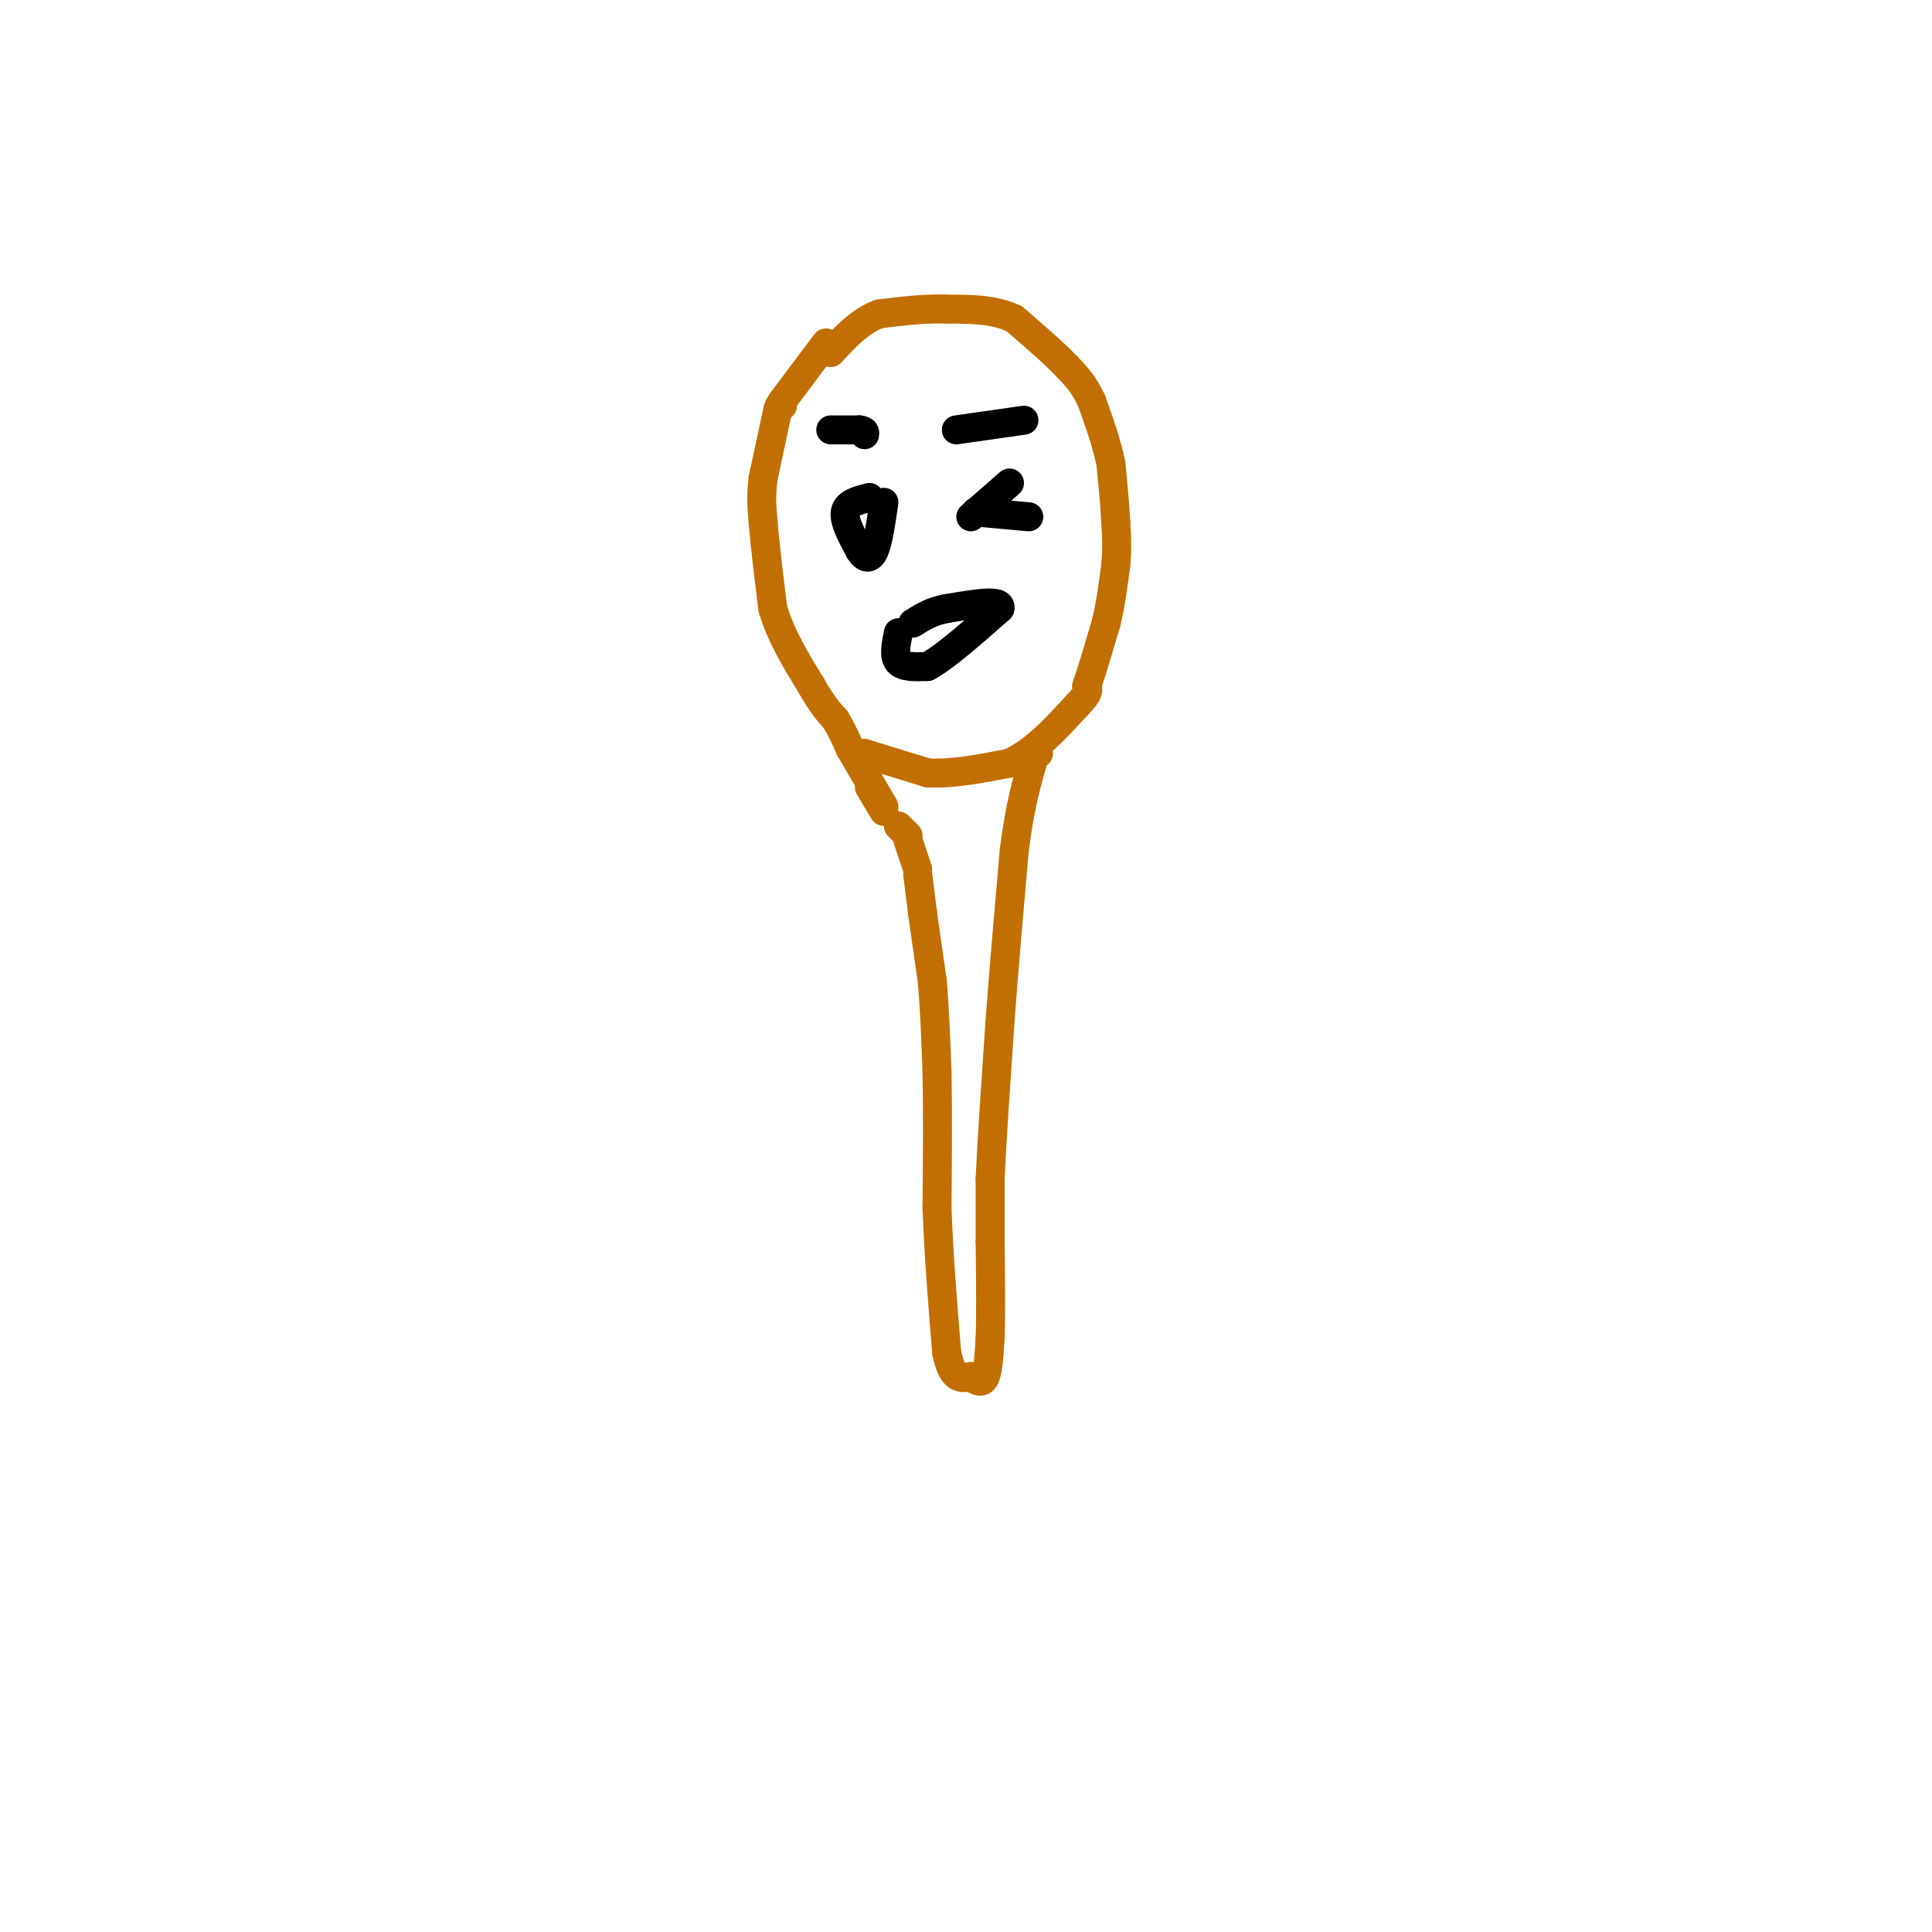 <svg viewBox='0 0 400 400' version='1.1' xmlns='http://www.w3.org/2000/svg' xmlns:xlink='http://www.w3.org/1999/xlink'><g fill='none' stroke='#C26F01' stroke-width='6' stroke-linecap='round' stroke-linejoin='round'><path d='M161,85c0.000,0.000 -3.000,14.000 -3,14'/><path d='M158,99c-0.500,3.833 -0.250,6.417 0,9'/><path d='M158,108c0.333,4.500 1.167,11.250 2,18'/><path d='M160,126c1.667,5.667 4.833,10.833 8,16'/><path d='M168,142c2.167,3.833 3.583,5.417 5,7'/><path d='M173,149c1.333,2.167 2.167,4.083 3,6'/><path d='M176,155c1.000,1.167 2.000,1.083 3,1'/><path d='M179,156c2.667,0.833 7.833,2.417 13,4'/><path d='M192,160c5.000,0.333 11.000,-0.833 17,-2'/><path d='M209,158c5.167,-2.333 9.583,-7.167 14,-12'/><path d='M223,146c2.667,-2.667 2.333,-3.333 2,-4'/><path d='M225,142c1.000,-2.833 2.500,-7.917 4,-13'/><path d='M229,129c1.000,-4.167 1.500,-8.083 2,-12'/><path d='M231,117c0.333,-3.500 0.167,-6.250 0,-9'/><path d='M231,108c-0.167,-3.500 -0.583,-7.750 -1,-12'/><path d='M230,96c-0.833,-4.167 -2.417,-8.583 -4,-13'/><path d='M226,83c-1.500,-3.333 -3.250,-5.167 -5,-7'/><path d='M221,76c-2.667,-2.833 -6.833,-6.417 -11,-10'/><path d='M210,66c-4.167,-2.000 -9.083,-2.000 -14,-2'/><path d='M196,64c-4.667,-0.167 -9.333,0.417 -14,1'/><path d='M182,65c-4.000,1.500 -7.000,4.750 -10,8'/><path d='M171,71c0.000,0.000 -9.000,12.000 -9,12'/><path d='M162,83c-1.500,2.167 -0.750,1.583 0,1'/><path d='M180,163c0.000,0.000 3.000,5.000 3,5'/><path d='M176,155c0.000,0.000 7.000,12.000 7,12'/><path d='M186,171c0.000,0.000 2.000,2.000 2,2'/><path d='M188,174c0.000,0.000 2.000,6.000 2,6'/><path d='M190,181c0.000,0.000 1.000,8.000 1,8'/><path d='M191,189c0.500,3.667 1.250,8.833 2,14'/><path d='M193,203c0.500,5.500 0.750,12.250 1,19'/><path d='M194,222c0.167,7.833 0.083,17.917 0,28'/><path d='M194,250c0.333,9.667 1.167,19.833 2,30'/><path d='M196,280c1.167,5.833 3.083,5.417 5,5'/><path d='M201,285c1.400,1.133 2.400,1.467 3,0c0.600,-1.467 0.800,-4.733 1,-8'/><path d='M205,277c0.167,-4.667 0.083,-12.333 0,-20'/><path d='M205,257c0.000,-5.500 0.000,-9.250 0,-13'/><path d='M205,244c0.333,-7.500 1.167,-19.750 2,-32'/><path d='M207,212c0.833,-11.333 1.917,-23.667 3,-36'/><path d='M210,176c1.167,-9.167 2.583,-14.083 4,-19'/><path d='M214,157c0.833,-3.333 0.917,-2.167 1,-1'/></g>
<g fill='none' stroke='#000000' stroke-width='6' stroke-linecap='round' stroke-linejoin='round'><path d='M180,103c-2.333,0.583 -4.667,1.167 -5,3c-0.333,1.833 1.333,4.917 3,8'/><path d='M178,114c1.044,1.689 2.156,1.911 3,0c0.844,-1.911 1.422,-5.956 2,-10'/><path d='M186,131c-0.500,2.417 -1.000,4.833 0,6c1.000,1.167 3.500,1.083 6,1'/><path d='M192,138c3.500,-1.833 9.250,-6.917 15,-12'/><path d='M207,126c0.667,-2.000 -5.167,-1.000 -11,0'/><path d='M196,126c-3.000,0.500 -5.000,1.750 -7,3'/><path d='M201,107c0.000,0.000 8.000,-7.000 8,-7'/><path d='M202,106c0.000,0.000 11.000,1.000 11,1'/><path d='M198,89c0.000,0.000 14.000,-2.000 14,-2'/><path d='M172,89c0.000,0.000 6.000,0.000 6,0'/><path d='M178,89c1.167,0.167 1.083,0.583 1,1'/></g>
</svg>